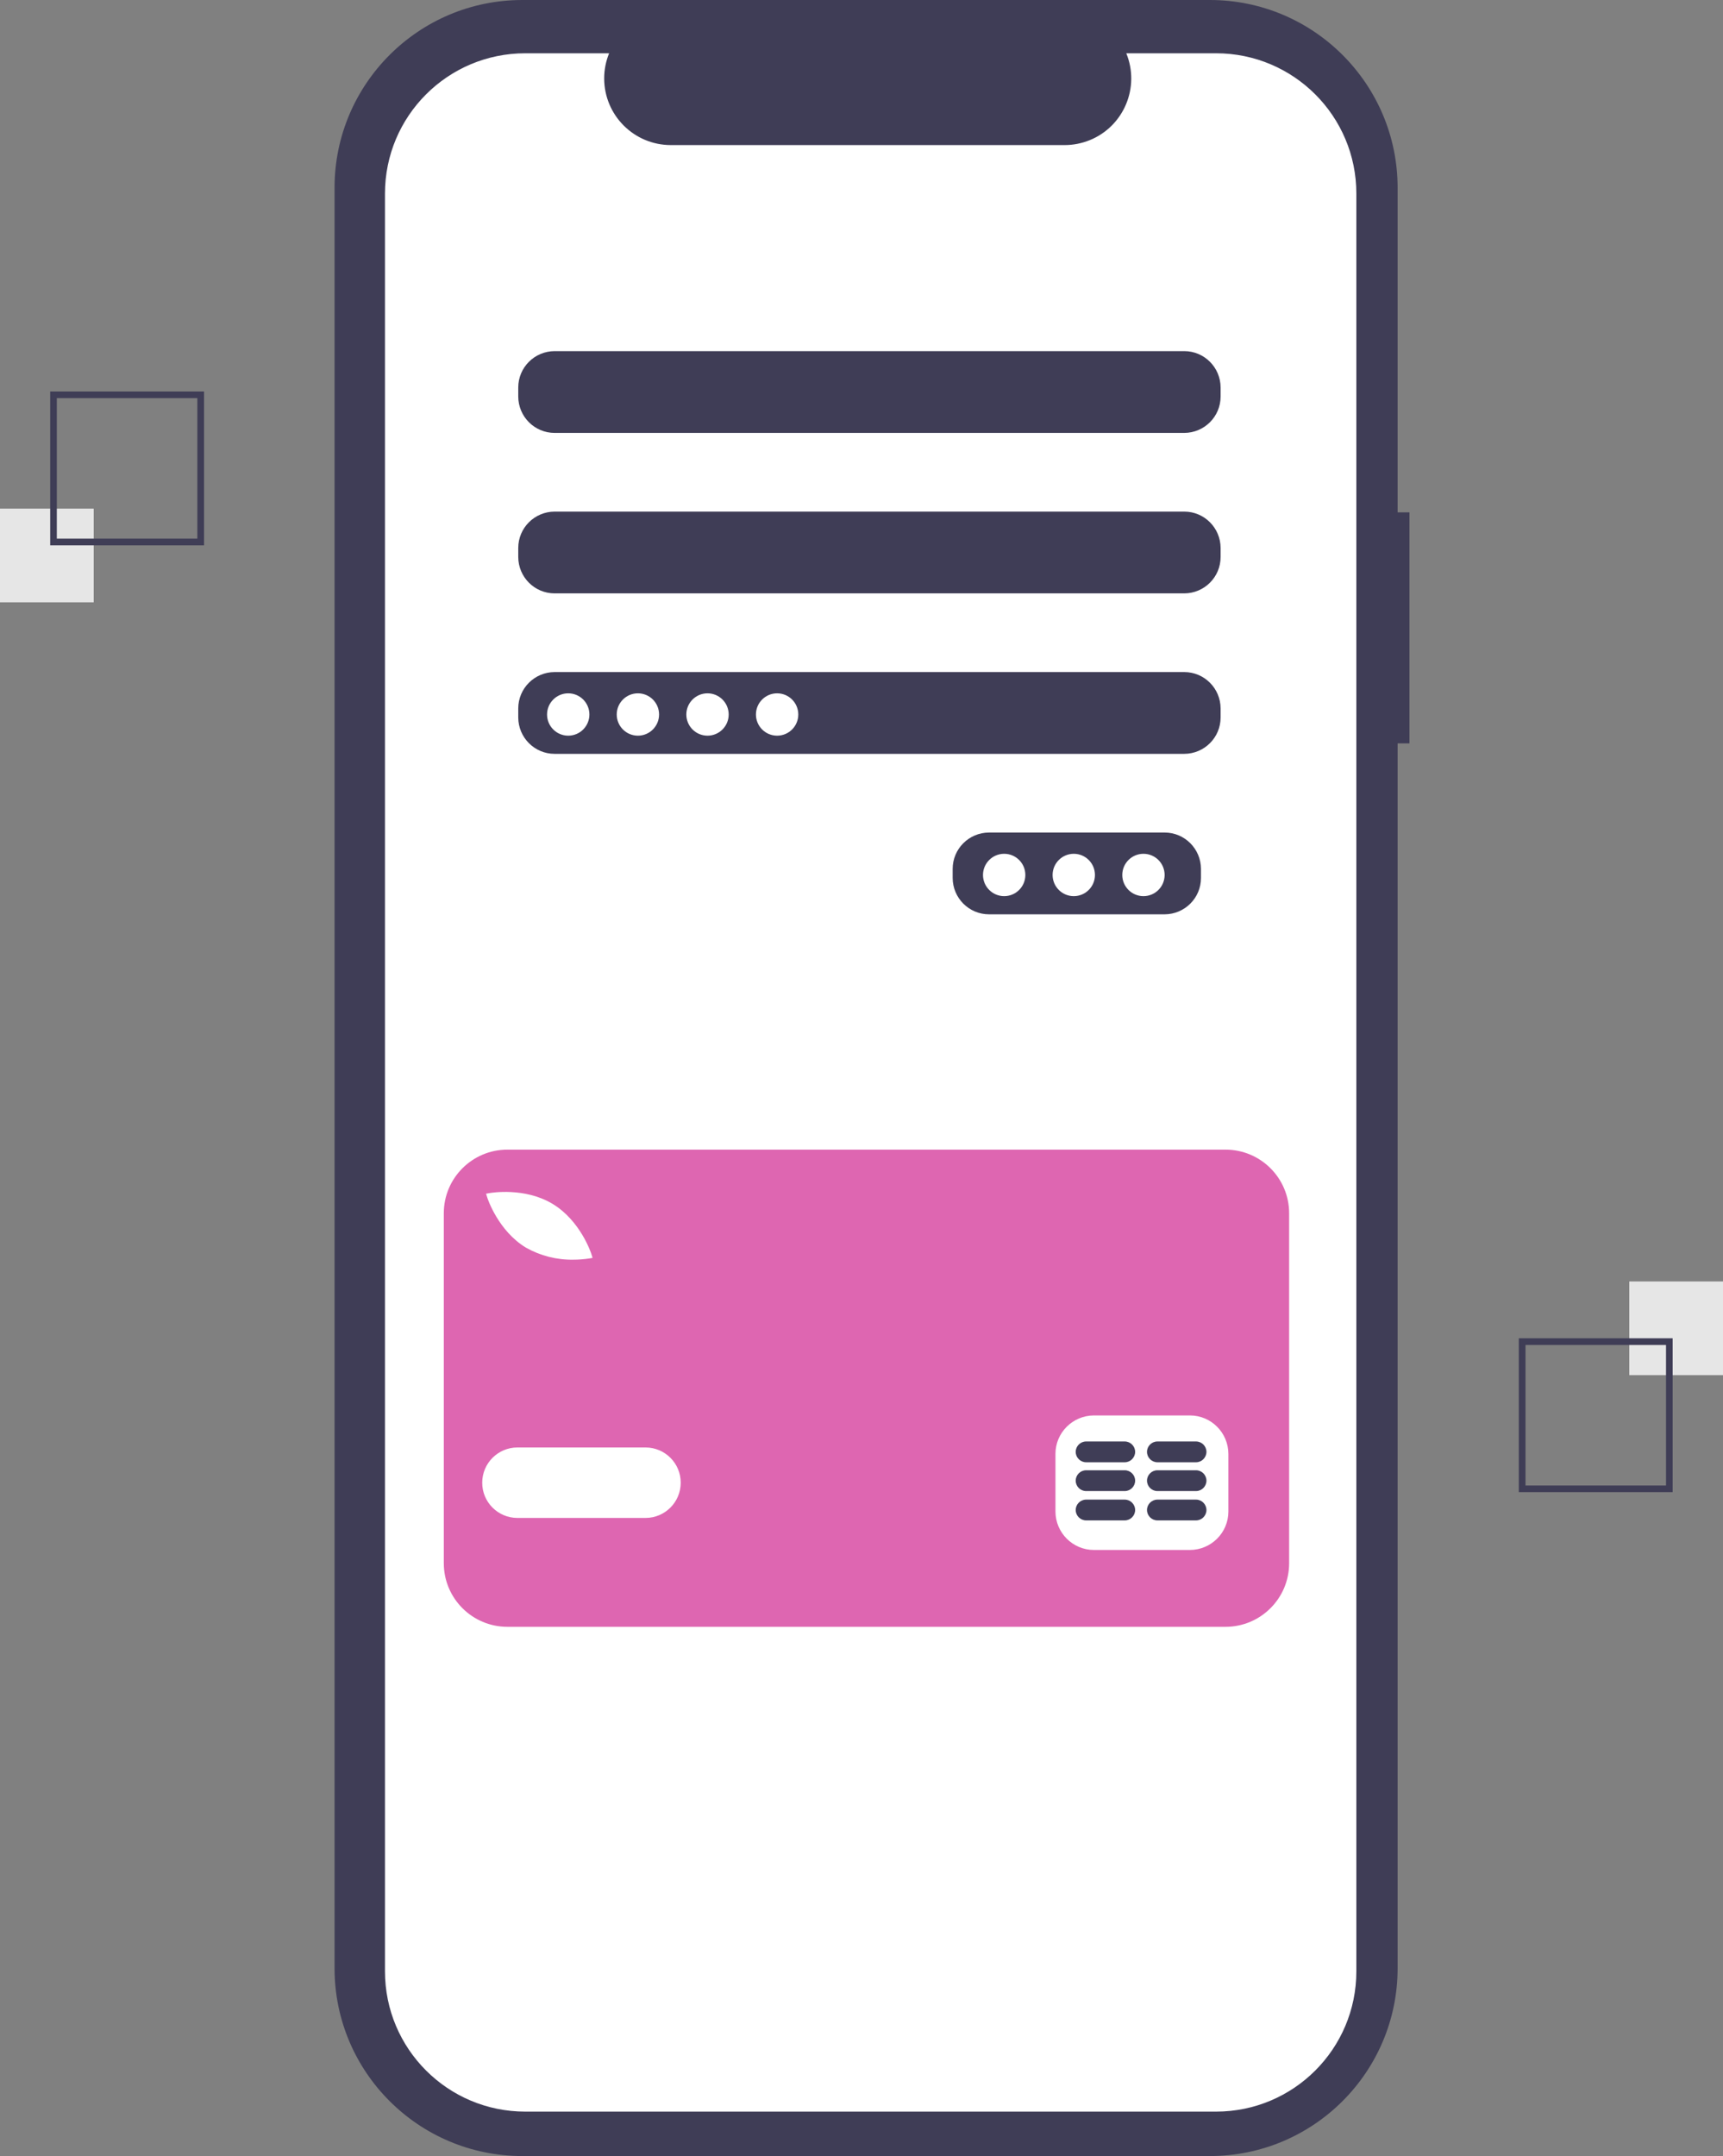 <?xml version="1.0" encoding="UTF-8"?>
<svg xmlns="http://www.w3.org/2000/svg" id="uuid-84027aba-d48e-43be-b91b-dbd2187d7ddc" width="223.78" height="280" viewBox="0 0 223.78 280">
  <rect x="0" y="0" width="223.78" height="280" fill="#808080" stroke="none"/>
  <path d="m183.06,66.54h-1.54V24.39c0-13.47-10.92-24.39-24.39-24.39h-89.29c-13.47,0-24.39,10.92-24.39,24.39h0v231.22c0,13.47,10.92,24.39,24.39,24.39h89.29c13.47,0,24.39-10.92,24.39-24.39h0V96.54h1.54v-30Z" fill="#3f3d56" stroke-width="0"></path>
  <path d="m157.94,6.92h-11.66c1.81,4.42-.32,9.48-4.74,11.28-1.04.42-2.14.64-3.26.64h-51.15c-4.78,0-8.66-3.87-8.66-8.66,0-1.12.22-2.23.64-3.26h-10.89c-10.06,0-18.22,8.15-18.22,18.22v230.87c0,10.06,8.15,18.22,18.22,18.22h89.72c10.06,0,18.22-8.15,18.22-18.22V25.14c0-10.06-8.15-18.22-18.22-18.22h0Zm-1.96,107.1c0,2.6-2.11,4.71-4.72,4.72h-22.81c-2.6,0-4.71-2.11-4.72-4.72v-1.18c0-2.6,2.11-4.71,4.72-4.72h22.81c2.6,0,4.71,2.11,4.72,4.72v1.18Zm2.55-20.84c0,2.6-2.11,4.71-4.72,4.72h-81.78c-2.6,0-4.71-2.11-4.72-4.72v-1.18c0-2.6,2.11-4.71,4.72-4.72h81.78c2.6,0,4.71,2.11,4.72,4.72v1.18Zm0-20.84c0,2.6-2.11,4.71-4.72,4.72h-81.78c-2.6,0-4.71-2.11-4.72-4.72v-1.18c0-2.6,2.11-4.71,4.72-4.72h81.78c2.6,0,4.71,2.11,4.72,4.72v1.18Zm0-20.84c0,2.6-2.11,4.71-4.72,4.72h-81.78c-2.6,0-4.71-2.11-4.72-4.72v-1.18c0-2.6,2.11-4.71,4.72-4.72h81.78c2.6,0,4.71,2.11,4.72,4.72v1.18Z" fill="#fff" stroke-width="0"></path>
  <circle cx="73.8" cy="92.79" r="2.75" fill="#fff" stroke-width="0"></circle>
  <circle cx="82.85" cy="92.79" r="2.75" fill="#fff" stroke-width="0"></circle>
  <circle cx="91.89" cy="92.79" r="2.75" fill="#fff" stroke-width="0"></circle>
  <circle cx="100.93" cy="92.79" r="2.75" fill="#fff" stroke-width="0"></circle>
  <circle cx="130.42" cy="113.63" r="2.75" fill="#fff" stroke-width="0"></circle>
  <circle cx="139.46" cy="113.63" r="2.75" fill="#fff" stroke-width="0"></circle>
  <circle cx="148.51" cy="113.63" r="2.75" fill="#fff" stroke-width="0"></circle>
  <path d="m159.17,149.3h-93.27c-4.56,0-8.26,3.7-8.26,8.26v45.45c0,4.56,3.7,8.26,8.26,8.26h93.27c4.56,0,8.26-3.7,8.26-8.26v-45.45c0-4.56-3.7-8.26-8.26-8.26h0Zm-95.58,5.64c.18-.03,4.55-.78,8.17,1.4s5.01,6.38,5.06,6.56l.14.46-.47.08c-.67.1-1.34.15-2.02.15-2.15.04-4.27-.5-6.14-1.55-3.62-2.18-5.01-6.38-5.06-6.56l-.14-.46.47-.08Zm20.25,42.19h-16.64c-2.53,0-4.58-2.06-4.57-4.58,0-2.52,2.05-4.57,4.57-4.57h16.64c2.53,0,4.58,2.06,4.57,4.58,0,2.52-2.05,4.57-4.57,4.57Zm75.7-.83c0,2.75-2.24,4.98-4.99,4.99h-12.48c-2.75,0-4.98-2.24-4.99-4.99v-7.49c0-2.75,2.24-4.98,4.99-4.99h12.48c2.75,0,4.98,2.24,4.99,4.99v7.49Z" fill="#de66b1" stroke-width="0"></path>
  <path d="m146.08,194.75h-5.02c-.74,0-1.35.61-1.35,1.35s.61,1.35,1.35,1.35h5.02c.74,0,1.35-.61,1.35-1.35s-.61-1.35-1.35-1.35Z" fill="#3f3d56" stroke-width="0"></path>
  <path d="m155.34,194.75h-5.02c-.74,0-1.35.61-1.35,1.35s.61,1.35,1.35,1.35h5.02c.74,0,1.35-.61,1.35-1.35s-.61-1.35-1.35-1.35Z" fill="#3f3d56" stroke-width="0"></path>
  <path d="m146.08,190.94h-5.02c-.74,0-1.35.61-1.35,1.35s.61,1.35,1.35,1.35h5.02c.74,0,1.35-.61,1.35-1.35s-.61-1.35-1.35-1.35Z" fill="#3f3d56" stroke-width="0"></path>
  <path d="m155.34,190.94h-5.02c-.74,0-1.35.61-1.35,1.35s.61,1.35,1.35,1.35h5.02c.74,0,1.35-.61,1.35-1.35s-.61-1.35-1.35-1.35h0Z" fill="#3f3d56" stroke-width="0"></path>
  <path d="m146.08,187.2h-5.02c-.74,0-1.35.61-1.35,1.35s.61,1.35,1.35,1.35h5.02c.74,0,1.35-.61,1.35-1.35s-.61-1.35-1.35-1.35Z" fill="#3f3d56" stroke-width="0"></path>
  <path d="m155.34,187.2h-5.02c-.74,0-1.35.61-1.35,1.35s.61,1.35,1.35,1.35h5.02c.74,0,1.35-.61,1.35-1.35s-.61-1.35-1.35-1.35h0Z" fill="#3f3d56" stroke-width="0"></path>
  <rect x="211.61" y="166.42" width="12.17" height="12.17" fill="#e6e6e6" stroke-width="0"></rect>
  <path d="m197.26,173.8h19.98v19.98h-19.98v-19.98Zm19.12.87h-18.25v18.25h18.25v-18.25Z" fill="#3f3d56" stroke-width="0"></path>
  <rect y="66.05" width="12.17" height="12.17" fill="#e6e6e6" stroke-width="0"></rect>
  <path d="m26.5,70.82H6.52v-19.98h19.98s0,19.98,0,19.98Zm-19.12-.87h18.25v-18.25H7.38s0,18.25,0,18.25Z" fill="#3f3d56" stroke-width="0"></path>
</svg>
